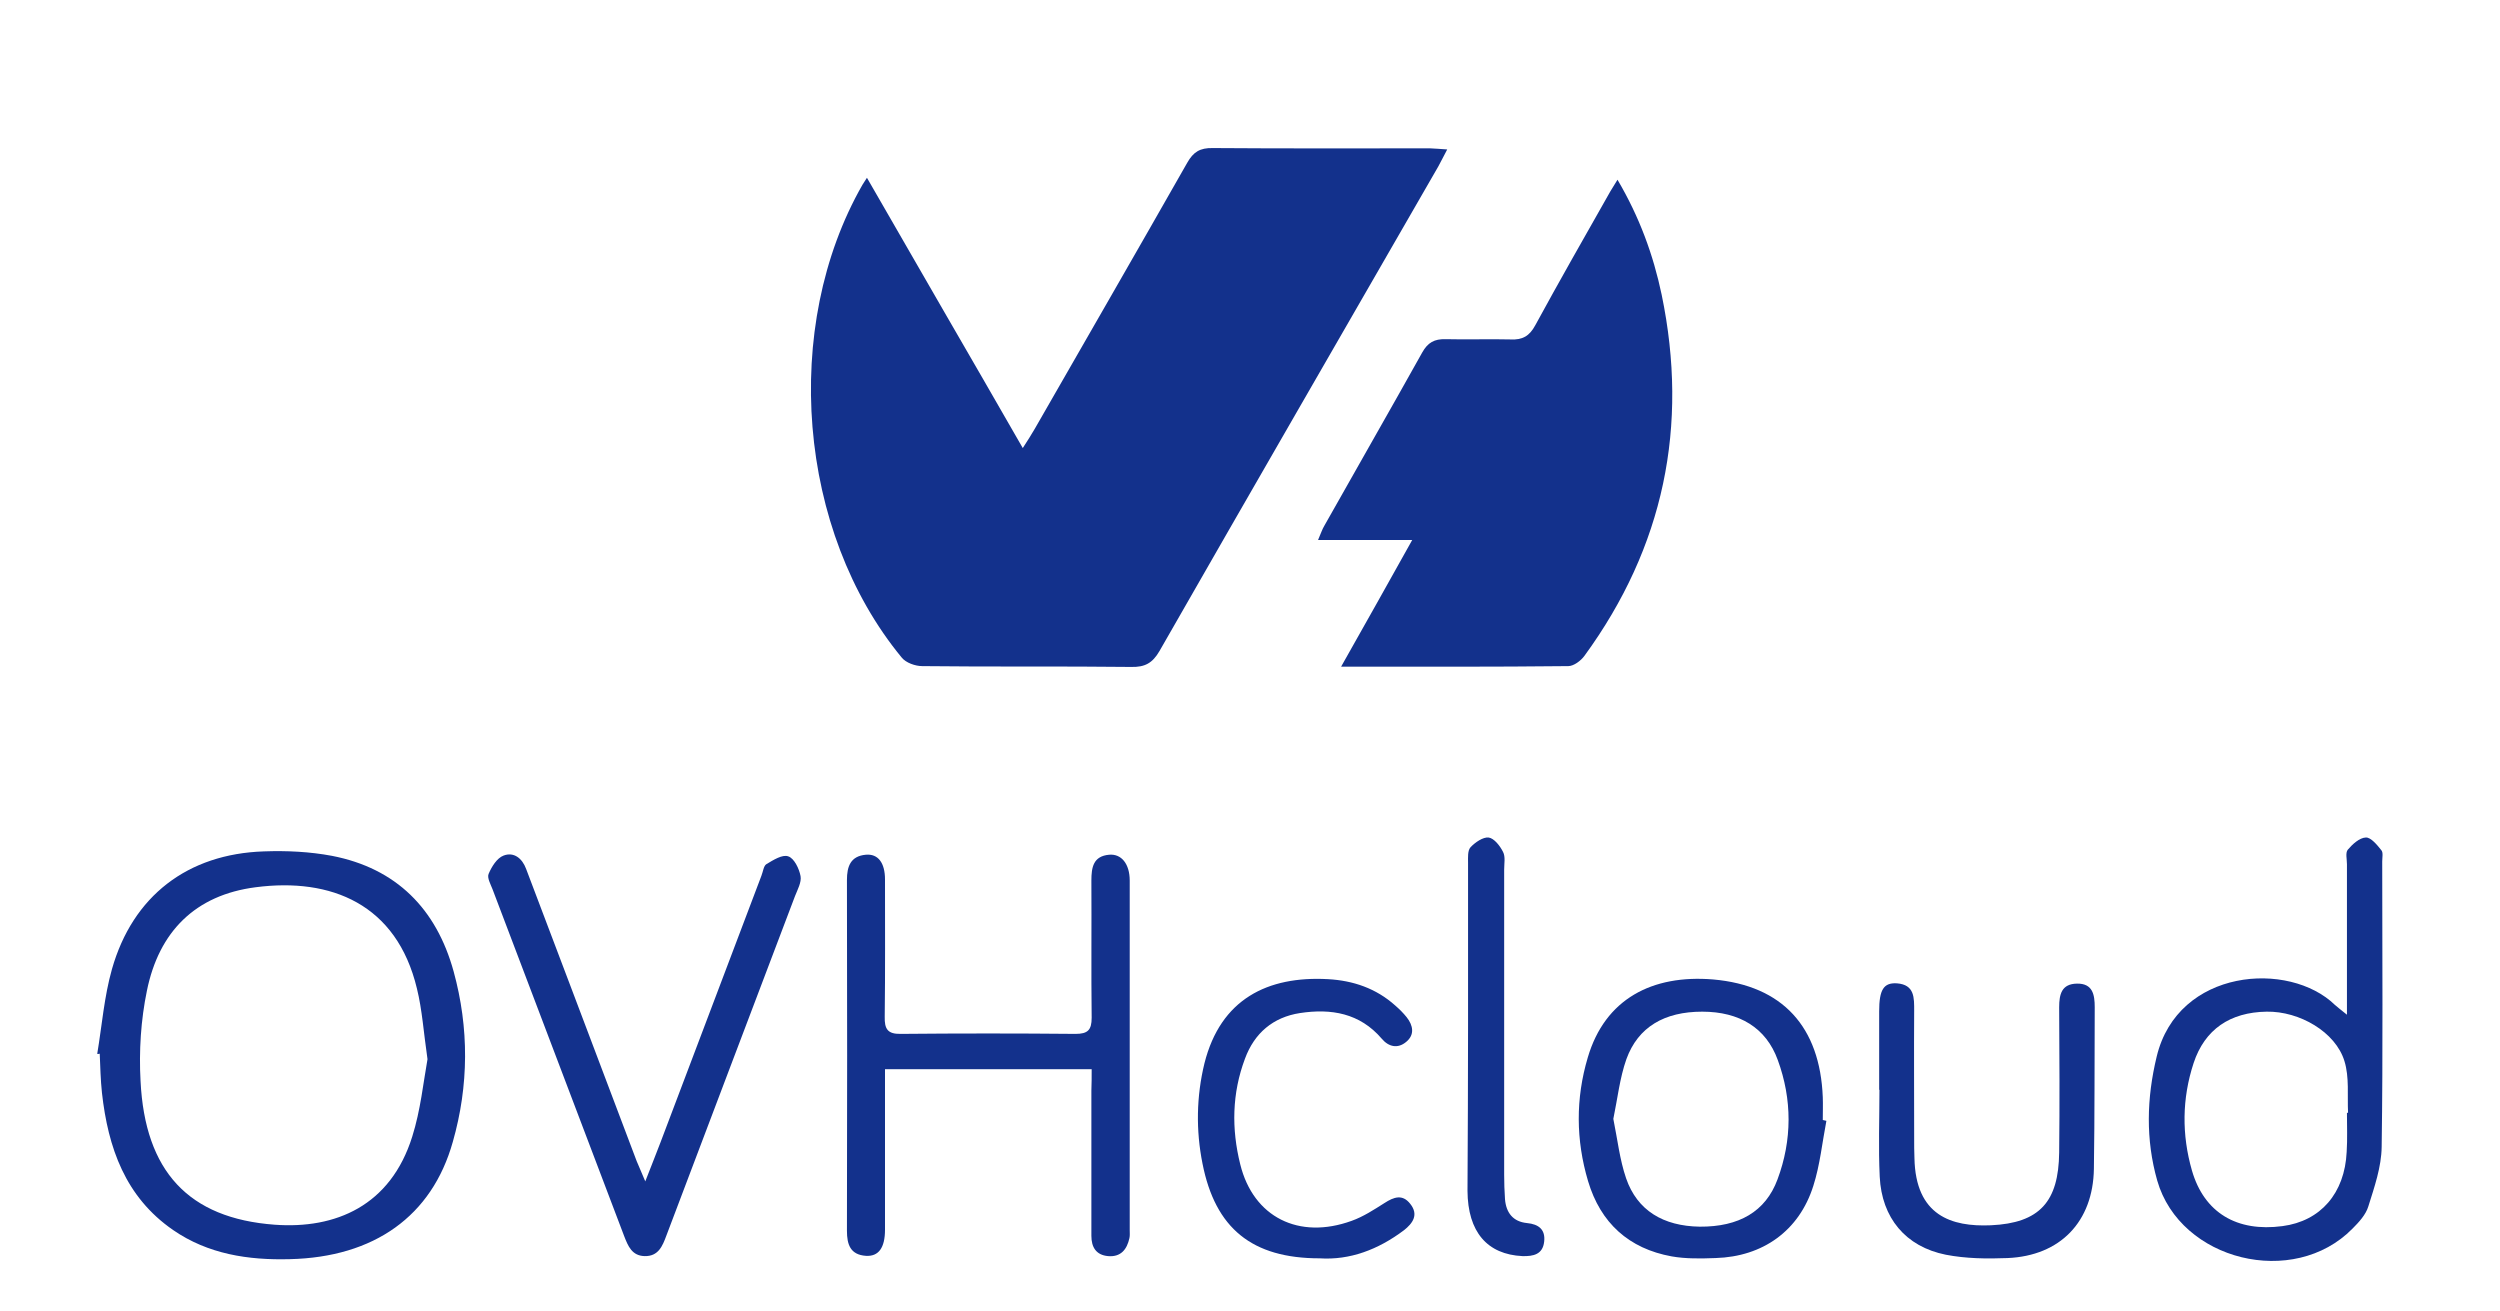 <?xml version="1.0" encoding="UTF-8"?>
<svg xmlns="http://www.w3.org/2000/svg" xmlns:xlink="http://www.w3.org/1999/xlink" version="1.1" id="Ebene_1" x="0px" y="0px" viewBox="0 0 90 47.19" style="enable-background:new 0 0 90 47.19;" xml:space="preserve">
<style type="text/css">
	.st0{fill:#13318C;}
</style>
<g id="W6giVY_00000096027519657750669170000007730475836478683031_">
	<g>
		<path class="st0" d="M52.1,5.38c-0.13,0.24-0.22,0.43-0.32,0.61c-3.35,5.82-6.71,11.63-10.04,17.45    c-0.25,0.43-0.52,0.58-1.01,0.57c-2.51-0.03-5.02,0-7.53-0.03c-0.25,0-0.59-0.12-0.74-0.31c-3.75-4.55-4.34-11.9-1.41-17.02    c0.03-0.05,0.06-0.1,0.16-0.25c0.95,1.65,1.87,3.24,2.79,4.84c0.92,1.59,1.84,3.18,2.82,4.89c0.18-0.28,0.31-0.48,0.43-0.69    c1.83-3.19,3.67-6.38,5.49-9.58c0.22-0.39,0.46-0.54,0.92-0.53c2.61,0.02,5.21,0.01,7.82,0.01C51.66,5.35,51.85,5.36,52.1,5.38z"></path>
		<path class="st0" d="M58.23,6.47c0.79,1.34,1.29,2.71,1.59,4.14c0.98,4.73,0.08,9.08-2.78,13c-0.13,0.18-0.39,0.37-0.58,0.37    C53.77,24.01,51.09,24,48.28,24c0.87-1.54,1.69-3,2.56-4.56c-1.16,0-2.22,0-3.39,0c0.1-0.23,0.15-0.39,0.23-0.52    c1.17-2.08,2.36-4.15,3.52-6.23c0.2-0.36,0.44-0.49,0.84-0.48c0.78,0.02,1.57-0.01,2.35,0.01c0.42,0.02,0.67-0.12,0.88-0.51    c0.86-1.58,1.75-3.14,2.64-4.71C57.99,6.85,58.1,6.69,58.23,6.47z"></path>
		<path class="st0" d="M3.5,37.94c0.17-1.02,0.25-2.06,0.53-3.05c0.75-2.64,2.73-4.15,5.47-4.24c0.82-0.03,1.65,0.01,2.45,0.16    c2.32,0.45,3.76,1.91,4.38,4.16c0.56,2.04,0.55,4.11-0.03,6.14c-0.75,2.67-2.83,4.15-5.87,4.22c-1.49,0.04-2.94-0.18-4.2-1.05    c-1.72-1.19-2.34-2.96-2.56-4.94c-0.05-0.47-0.06-0.94-0.08-1.41C3.56,37.95,3.53,37.94,3.5,37.94z M15.39,38.13    c-0.14-0.96-0.19-1.77-0.38-2.54c-0.73-3.05-3.1-4-5.8-3.65c-2.19,0.28-3.49,1.61-3.92,3.72c-0.22,1.06-0.29,2.18-0.23,3.26    c0.16,3.24,1.72,4.94,4.83,5.17c2.19,0.16,4.17-0.68,4.95-3.17C15.14,39.97,15.24,38.97,15.39,38.13z"></path>
		<path class="st0" d="M39.3,38.49c-2.52,0-4.94,0-7.44,0c0,0.38,0,0.73,0,1.08c0,1.57,0,3.13,0,4.7c0,0.65-0.23,0.97-0.69,0.94    c-0.56-0.04-0.68-0.41-0.68-0.9c0.01-4.21,0.01-8.42,0-12.63c0-0.49,0.13-0.86,0.68-0.91c0.44-0.04,0.69,0.29,0.69,0.89    c0,1.65,0.01,3.29-0.01,4.94c-0.01,0.44,0.1,0.63,0.58,0.62c2.1-0.02,4.19-0.02,6.29,0c0.44,0,0.58-0.14,0.58-0.58    c-0.02-1.65,0-3.29-0.01-4.94c0-0.48,0.07-0.88,0.64-0.93c0.44-0.04,0.74,0.33,0.74,0.93c0,4.19,0,8.38,0,12.58    c0,0.1,0.01,0.2-0.01,0.29c-0.09,0.41-0.31,0.69-0.77,0.65c-0.43-0.04-0.6-0.32-0.6-0.73c0-1.74,0-3.49,0-5.23    C39.3,39.01,39.3,38.78,39.3,38.49z"></path>
		<path class="st0" d="M84.49,36.53c0-1.9,0-3.66,0-5.42c0-0.18-0.06-0.41,0.03-0.52c0.17-0.2,0.42-0.43,0.65-0.44    c0.18-0.01,0.41,0.27,0.56,0.46c0.07,0.08,0.03,0.26,0.03,0.4c0,3.43,0.03,6.85-0.02,10.28c-0.01,0.72-0.26,1.44-0.48,2.14    c-0.09,0.3-0.34,0.57-0.57,0.8c-2.12,2.16-6.2,1.16-7.03-1.73c-0.42-1.48-0.38-2.97-0.02-4.46c0.76-3.18,4.77-3.47,6.42-1.86    C84.16,36.27,84.27,36.35,84.49,36.53z M84.49,40.06c0.01,0,0.02,0,0.04,0c-0.03-0.62,0.05-1.28-0.13-1.86    c-0.32-1.05-1.62-1.8-2.8-1.78c-1.32,0.02-2.23,0.64-2.63,1.85c-0.42,1.28-0.43,2.58-0.06,3.87c0.44,1.52,1.62,2.22,3.26,2    c1.37-0.18,2.24-1.18,2.31-2.67C84.51,41,84.49,40.53,84.49,40.06z"></path>
		<path class="st0" d="M23.23,42.53c0.21-0.55,0.39-0.98,0.55-1.41c1.21-3.2,2.42-6.39,3.63-9.59c0.06-0.15,0.08-0.36,0.18-0.42    c0.25-0.15,0.58-0.36,0.79-0.28c0.21,0.07,0.39,0.44,0.44,0.71c0.04,0.22-0.11,0.49-0.2,0.72c-1.54,4.07-3.09,8.14-4.63,12.22    c-0.14,0.38-0.29,0.75-0.78,0.74c-0.46-0.01-0.6-0.36-0.74-0.72c-1.58-4.16-3.16-8.33-4.74-12.49c-0.07-0.18-0.2-0.41-0.14-0.55    c0.11-0.26,0.3-0.57,0.54-0.66c0.37-0.14,0.67,0.1,0.81,0.48c0.55,1.44,1.09,2.89,1.64,4.33c0.78,2.06,1.56,4.13,2.34,6.19    C23,42,23.1,42.21,23.23,42.53z"></path>
		<path class="st0" d="M65.75,40.35c-0.15,0.78-0.23,1.59-0.47,2.34c-0.51,1.62-1.82,2.55-3.52,2.6c-0.53,0.02-1.07,0.03-1.58-0.06    c-1.54-0.28-2.56-1.2-3.01-2.71c-0.44-1.48-0.45-2.97-0.01-4.45c0.62-2.11,2.32-2.99,4.51-2.81c2.51,0.22,3.85,1.71,3.95,4.24    c0.01,0.27,0,0.55,0,0.82C65.67,40.33,65.71,40.34,65.75,40.35z M58.08,40.28c0.15,0.74,0.23,1.47,0.46,2.14    c0.4,1.16,1.34,1.72,2.65,1.74c1.41,0.01,2.37-0.54,2.8-1.7c0.53-1.42,0.53-2.88,0.01-4.3c-0.42-1.16-1.38-1.74-2.72-1.74    c-1.36,0-2.31,0.55-2.73,1.71C58.31,38.81,58.23,39.56,58.08,40.28z"></path>
		<path class="st0" d="M67.65,39.23c0-0.94,0-1.88,0-2.82c0-0.78,0.16-1.04,0.64-1.01c0.64,0.05,0.62,0.52,0.62,0.99    c-0.01,1.53,0,3.06,0,4.59c0,0.24,0,0.47,0.01,0.71c0.04,2.08,1.34,2.48,2.75,2.42c1.76-0.08,2.44-0.85,2.46-2.62    c0.02-1.74,0.01-3.49,0-5.23c0-0.47,0.09-0.84,0.64-0.85c0.57-0.01,0.64,0.4,0.64,0.85c-0.01,1.94,0,3.88-0.03,5.82    c-0.03,1.9-1.21,3.13-3.11,3.21c-0.74,0.03-1.5,0.02-2.22-0.12c-1.45-0.29-2.31-1.33-2.38-2.81c-0.05-1.04-0.01-2.08-0.01-3.11    C67.66,39.23,67.66,39.23,67.65,39.23z"></path>
		<path class="st0" d="M47.51,45.3c-2.44,0-3.76-1.08-4.22-3.41c-0.24-1.2-0.22-2.42,0.07-3.61c0.58-2.31,2.27-3.15,4.45-3.03    c0.9,0.05,1.73,0.33,2.42,0.95c0.15,0.13,0.29,0.27,0.41,0.42c0.23,0.29,0.3,0.63-0.02,0.89c-0.3,0.25-0.63,0.18-0.88-0.12    c-0.79-0.92-1.82-1.09-2.94-0.92c-0.97,0.15-1.64,0.72-1.98,1.64c-0.47,1.25-0.49,2.53-0.17,3.81c0.47,1.9,2.11,2.72,4.01,2.03    c0.42-0.15,0.8-0.4,1.18-0.64c0.34-0.22,0.65-0.33,0.93,0.03c0.31,0.39,0.09,0.7-0.23,0.95C49.61,44.99,48.59,45.37,47.51,45.3z"></path>
		<path class="st0" d="M52.85,36.93c0-1.96,0-3.92,0-5.87c0-0.19-0.02-0.44,0.09-0.56c0.17-0.18,0.45-0.37,0.65-0.35    c0.2,0.03,0.41,0.3,0.52,0.52c0.09,0.17,0.04,0.42,0.04,0.64c0,3.66,0,7.32,0,10.98c0,0.29,0.01,0.59,0.03,0.88    c0.04,0.49,0.29,0.81,0.79,0.86c0.43,0.04,0.67,0.24,0.62,0.67c-0.05,0.46-0.39,0.53-0.78,0.52c-1.27-0.06-1.97-0.87-1.98-2.35    C52.84,40.88,52.85,38.9,52.85,36.93z"></path>
	</g>
</g>
</svg>
